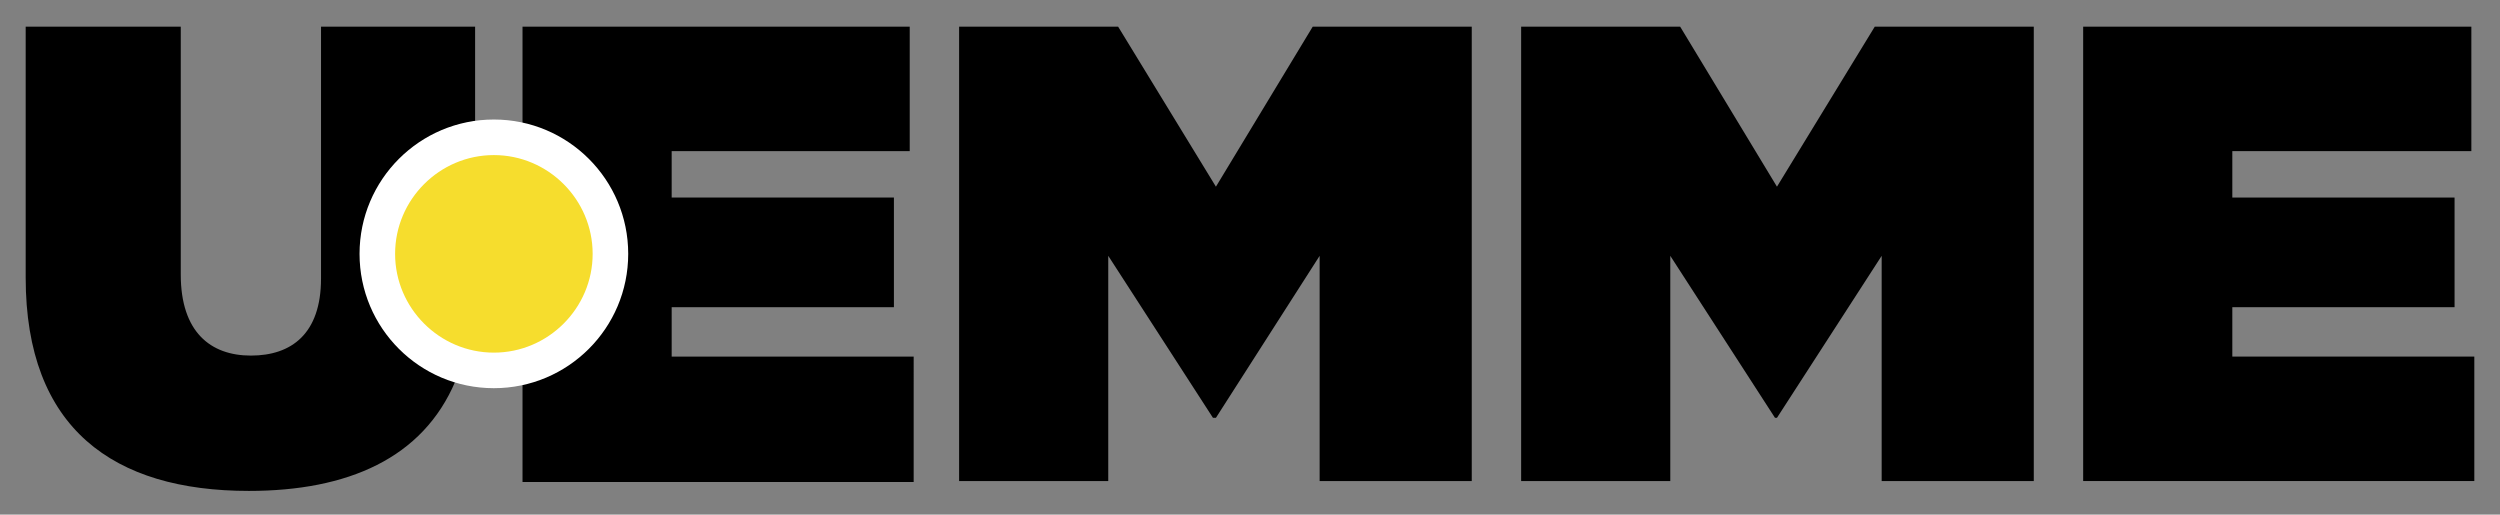 <?xml version="1.0" encoding="utf-8"?>
<!-- Generator: Adobe Illustrator 27.4.0, SVG Export Plug-In . SVG Version: 6.00 Build 0)  -->
<svg version="1.1" id="Livello_1" xmlns="http://www.w3.org/2000/svg" xmlns:xlink="http://www.w3.org/1999/xlink" x="0px" y="0px"
	 viewBox="0 0 253.1 52.1" style="enable-background:new 0 0 253.1 52.1;" xml:space="preserve">
<rect x="0" y="0" width="253.1" height="52.1" fill="#808080" stroke="none"/>
<style type="text/css">
	.st0{fill:#FFFFFF;}
	.st1{fill:#F6DD2D;}
</style>
<g>
	<g>
		<path d="M36.6,25.6c0-6.8,5-12.4,11.5-13.3V2.7H32.5v25.5c0,5.6-3,7.8-7.1,7.8s-7.1-2.4-7.1-8.2V2.7H2.6v25.4
			c0,15.3,8.9,21.6,22.6,21.6c10,0,17.6-3.3,20.9-11.1C40.6,36.8,36.6,31.7,36.6,25.6z"/>
		<path d="M68,31.1h22.5V20H68v-4.7h24.1V2.7H52.9v9.9c6,1.3,10.5,6.7,10.5,13.1s-4.5,11.8-10.5,13.1v10h39.6V36.1H68V31.1z"/>
		<polygon points="123.1,18.9 113.2,2.7 97.1,2.7 97.1,48.7 112.2,48.7 112.2,25.9 122.8,42.3 123.1,42.3 133.6,25.9 133.6,48.7 
			149,48.7 149,2.7 132.9,2.7 		"/>
		<polygon points="179.9,18.9 170.1,2.7 154,2.7 154,48.7 169.1,48.7 169.1,25.9 179.7,42.3 179.9,42.3 190.5,25.9 190.5,48.7 
			205.9,48.7 205.9,2.7 189.8,2.7 		"/>
		<polygon points="226,36.1 226,31.1 248.5,31.1 248.5,20 226,20 226,15.3 250.2,15.3 250.2,2.7 210.9,2.7 210.9,48.7 250.5,48.7 
			250.5,36.1 		"/>
		<circle class="st0" cx="50" cy="25.7" r="13.6"/>
		<path class="st1" d="M50,35.7c-5.5,0-10-4.5-10-10s4.5-10,10-10s10,4.5,10,10S55.5,35.7,50,35.7z"/>
	</g>
</g>
</svg>

